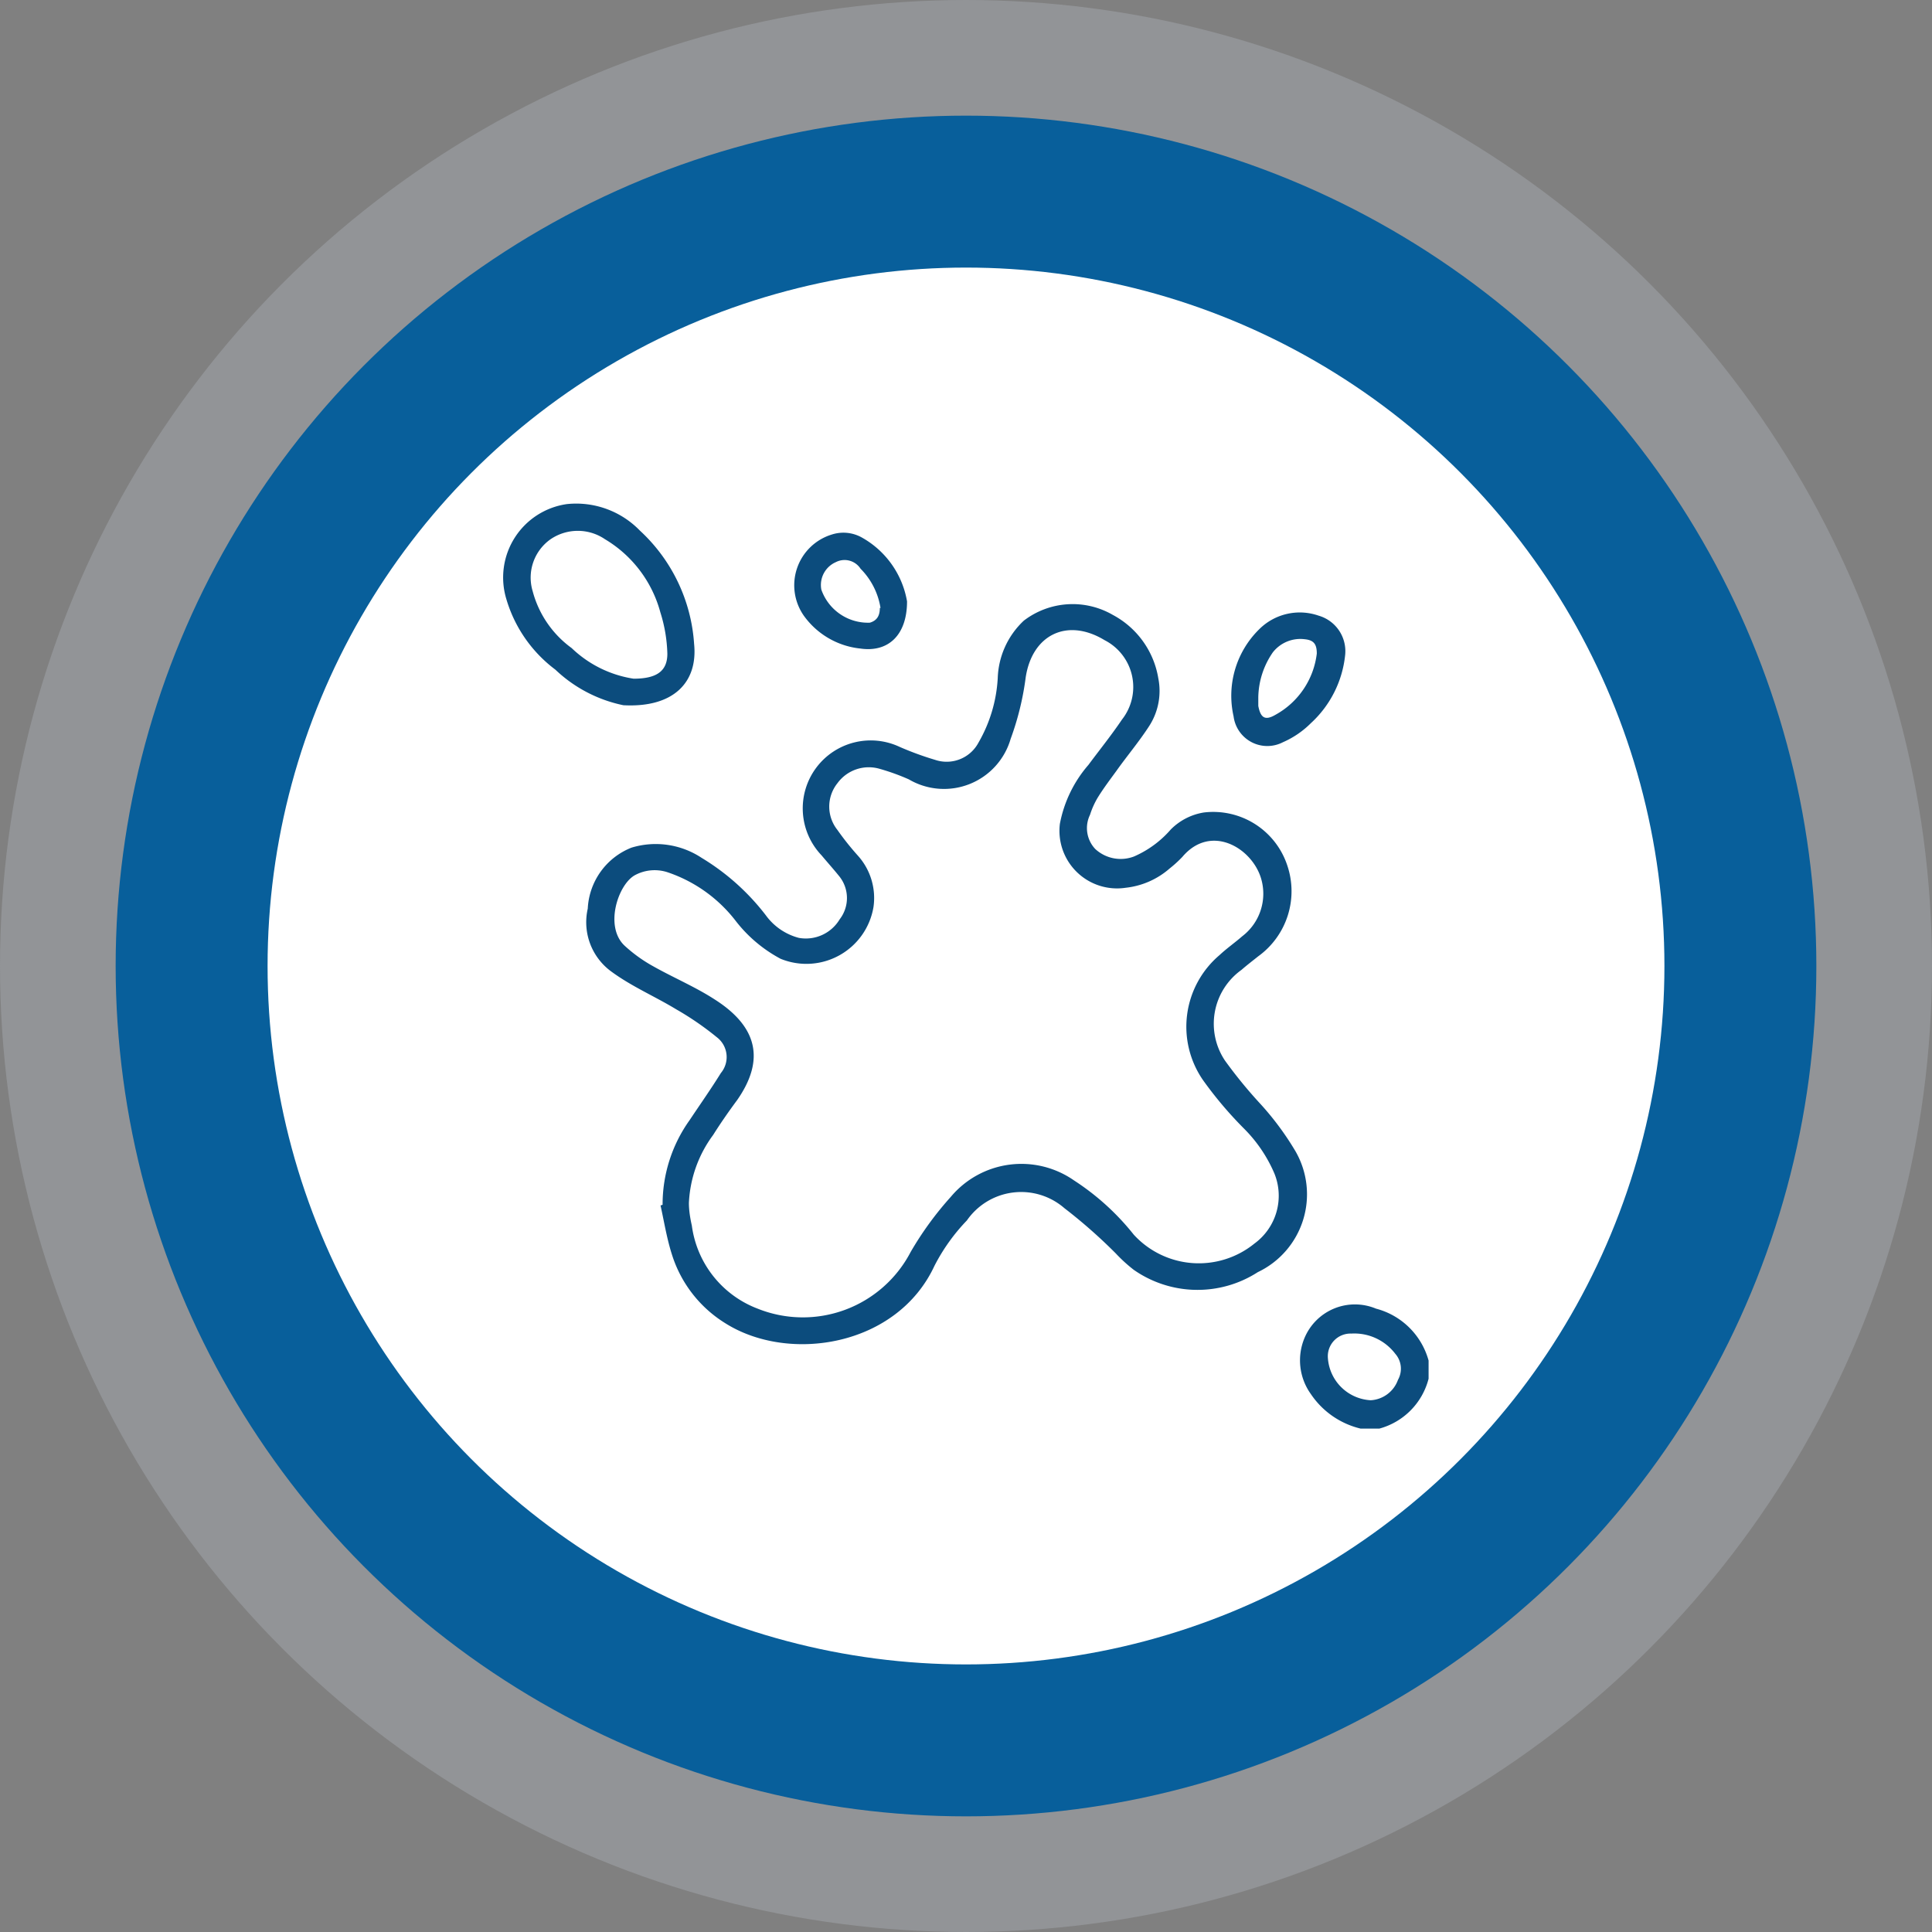 <svg id="Layer_1" data-name="Layer 1" xmlns="http://www.w3.org/2000/svg" viewBox="0 0 85.2 85.2"><rect x="0" y="0" width="85.2" height="85.2" fill="#808080" stroke="none"/><defs><style>.cls-1{fill:#ccd8e5;isolation:isolate;opacity:0.23;}.cls-2{fill:#085f9b;}.cls-3{fill:#fff;}.cls-4{fill:#0c4c7d;}</style></defs><g id="Layer_1-2-2" data-name="Layer 1-2-2"><g id="Layer_2-2-2" data-name="Layer 2-2-2"><g id="OBJECTS"><circle class="cls-1" cx="42.6" cy="42.6" r="42.6"/><circle class="cls-2" cx="42.6" cy="42.6" r="37.5"/><circle class="cls-3" cx="42.6" cy="42.6" r="30.8"/></g></g></g><path class="cls-4" d="M60,63a3.67,3.67,0,0,1-2.19-1.52A2.55,2.55,0,0,1,57.53,59a2.41,2.41,0,0,1,3.15-1.29A3.26,3.26,0,0,1,63,60v.8A3.07,3.07,0,0,1,60.83,63ZM58.56,59.9a2,2,0,0,0,1.89,1.85,1.36,1.36,0,0,0,1.2-.9,1,1,0,0,0-.12-1.15,2.27,2.27,0,0,0-1.94-.89A1,1,0,0,0,58.56,59.9Z"/><path class="cls-4" d="M29.22,53.13a6.39,6.39,0,0,1,1.19-3.73c.46-.69.94-1.37,1.38-2.08a1.1,1.1,0,0,0-.18-1.58,13.18,13.18,0,0,0-1.79-1.23c-.94-.57-1.95-1-2.84-1.65a2.69,2.69,0,0,1-1.06-2.79,3.05,3.05,0,0,1,1.93-2.69,3.67,3.67,0,0,1,3.09.45,10.22,10.22,0,0,1,2.83,2.53,2.62,2.62,0,0,0,1.46,1,1.74,1.74,0,0,0,1.8-.82A1.53,1.53,0,0,0,37,38.63c-.25-.31-.52-.61-.77-.91A3,3,0,0,1,36,33.85a3,3,0,0,1,3.68-.91,13.81,13.81,0,0,0,1.56.57,1.59,1.59,0,0,0,1.91-.76A6.38,6.38,0,0,0,44,29.9a3.63,3.63,0,0,1,1.15-2.53,3.54,3.54,0,0,1,3.93-.25,3.88,3.88,0,0,1,2,2.79A2.85,2.85,0,0,1,50.69,32c-.45.7-1,1.35-1.46,2-.27.37-.55.74-.8,1.14a3.54,3.54,0,0,0-.36.79,1.34,1.34,0,0,0,.23,1.51,1.65,1.65,0,0,0,1.71.33,4.55,4.55,0,0,0,1.62-1.19,2.64,2.64,0,0,1,1.46-.75,3.44,3.44,0,0,1,3.68,2.34,3.54,3.54,0,0,1-1.28,4c-.25.2-.5.39-.74.6a2.92,2.92,0,0,0-.73,4,20.49,20.49,0,0,0,1.58,1.93,12.72,12.72,0,0,1,1.53,2.07,3.8,3.8,0,0,1-1.66,5.33A4.91,4.91,0,0,1,50,56a6.67,6.67,0,0,1-.79-.72,23,23,0,0,0-2.27-2,2.91,2.91,0,0,0-4.3.54,8.44,8.44,0,0,0-1.43,2c-1.65,3.56-6.42,4.31-9.23,2.53a5.49,5.49,0,0,1-2.34-3c-.23-.71-.35-1.46-.51-2.19Zm1.16-.08c0,.34.06.69.13,1a4.56,4.56,0,0,0,2.9,3.66,5.36,5.36,0,0,0,6.75-2.5,14.52,14.52,0,0,1,1.77-2.43,4.06,4.06,0,0,1,5.44-.72A11,11,0,0,1,50,54.45a3.89,3.89,0,0,0,5.32.39,2.61,2.61,0,0,0,.88-3.09,6.3,6.3,0,0,0-1.36-2,17.16,17.16,0,0,1-1.79-2.12,4.14,4.14,0,0,1,.73-5.51c.32-.3.68-.55,1-.83a2.36,2.36,0,0,0,.83-2.56c-.41-1.35-2.22-2.42-3.47-.94a5.37,5.37,0,0,1-.56.51,3.52,3.52,0,0,1-1.94.85,2.54,2.54,0,0,1-2.9-2.82A5.53,5.53,0,0,1,48,33.73c.49-.66,1-1.29,1.48-2a2.32,2.32,0,0,0-.77-3.5c-1.65-1-3.2-.24-3.48,1.66a12.44,12.44,0,0,1-.66,2.69,3.06,3.06,0,0,1-4.49,1.79,9.63,9.63,0,0,0-1.27-.46,1.71,1.71,0,0,0-1.88.63,1.65,1.65,0,0,0,0,2.06,12.15,12.15,0,0,0,.89,1.12,2.79,2.79,0,0,1,.7,2.28,3,3,0,0,1-4.1,2.28,6.17,6.17,0,0,1-2-1.7,6.35,6.35,0,0,0-3-2.12,1.83,1.83,0,0,0-1.43.14c-.74.42-1.34,2.26-.45,3.1a6.5,6.5,0,0,0,1.28.92c.89.5,1.84.9,2.69,1.45,1.89,1.2,2.24,2.66,1,4.44-.37.5-.72,1-1.06,1.54A5.45,5.45,0,0,0,30.38,53.05Z"/><path class="cls-4" d="M27.49,31.1a6.15,6.15,0,0,1-3-1.57,6,6,0,0,1-2.16-3.11A3.27,3.27,0,0,1,25,22.23a3.91,3.91,0,0,1,3.22,1.17,7.46,7.46,0,0,1,2.39,5C30.78,30.08,29.71,31.22,27.49,31.1Zm.45-1.17c1,0,1.49-.32,1.49-1.1A6.6,6.6,0,0,0,29.12,27a5.38,5.38,0,0,0-2.44-3.22,2.13,2.13,0,0,0-2.4,0,2.07,2.07,0,0,0-.79,2.29,4.53,4.53,0,0,0,1.72,2.51A5.05,5.05,0,0,0,27.94,29.93Z"/><path class="cls-4" d="M59.32,28.89a4.73,4.73,0,0,1-1.51,3,4,4,0,0,1-1.23.84,1.5,1.5,0,0,1-2.18-1.14,4.11,4.11,0,0,1,1.13-3.84,2.53,2.53,0,0,1,2.62-.6A1.63,1.63,0,0,1,59.32,28.89Zm-3.83,1.86c0,.11,0,.25,0,.38.1.53.3.66.76.39a3.56,3.56,0,0,0,1.82-2.7c0-.41-.13-.59-.53-.63a1.54,1.54,0,0,0-1.41.58A3.58,3.58,0,0,0,55.49,30.75Z"/><path class="cls-4" d="M40,26.52c0,1.49-.83,2.26-2.06,2.08a3.51,3.51,0,0,1-2.5-1.46,2.34,2.34,0,0,1,1.25-3.57A1.66,1.66,0,0,1,38,23.7,4,4,0,0,1,40,26.52Zm-1.17.29a3.16,3.16,0,0,0-.88-1.73.84.84,0,0,0-1.09-.29A1.1,1.1,0,0,0,36.22,26a2.18,2.18,0,0,0,2.14,1.46C38.7,27.36,38.8,27.12,38.8,26.81Z"/></svg>